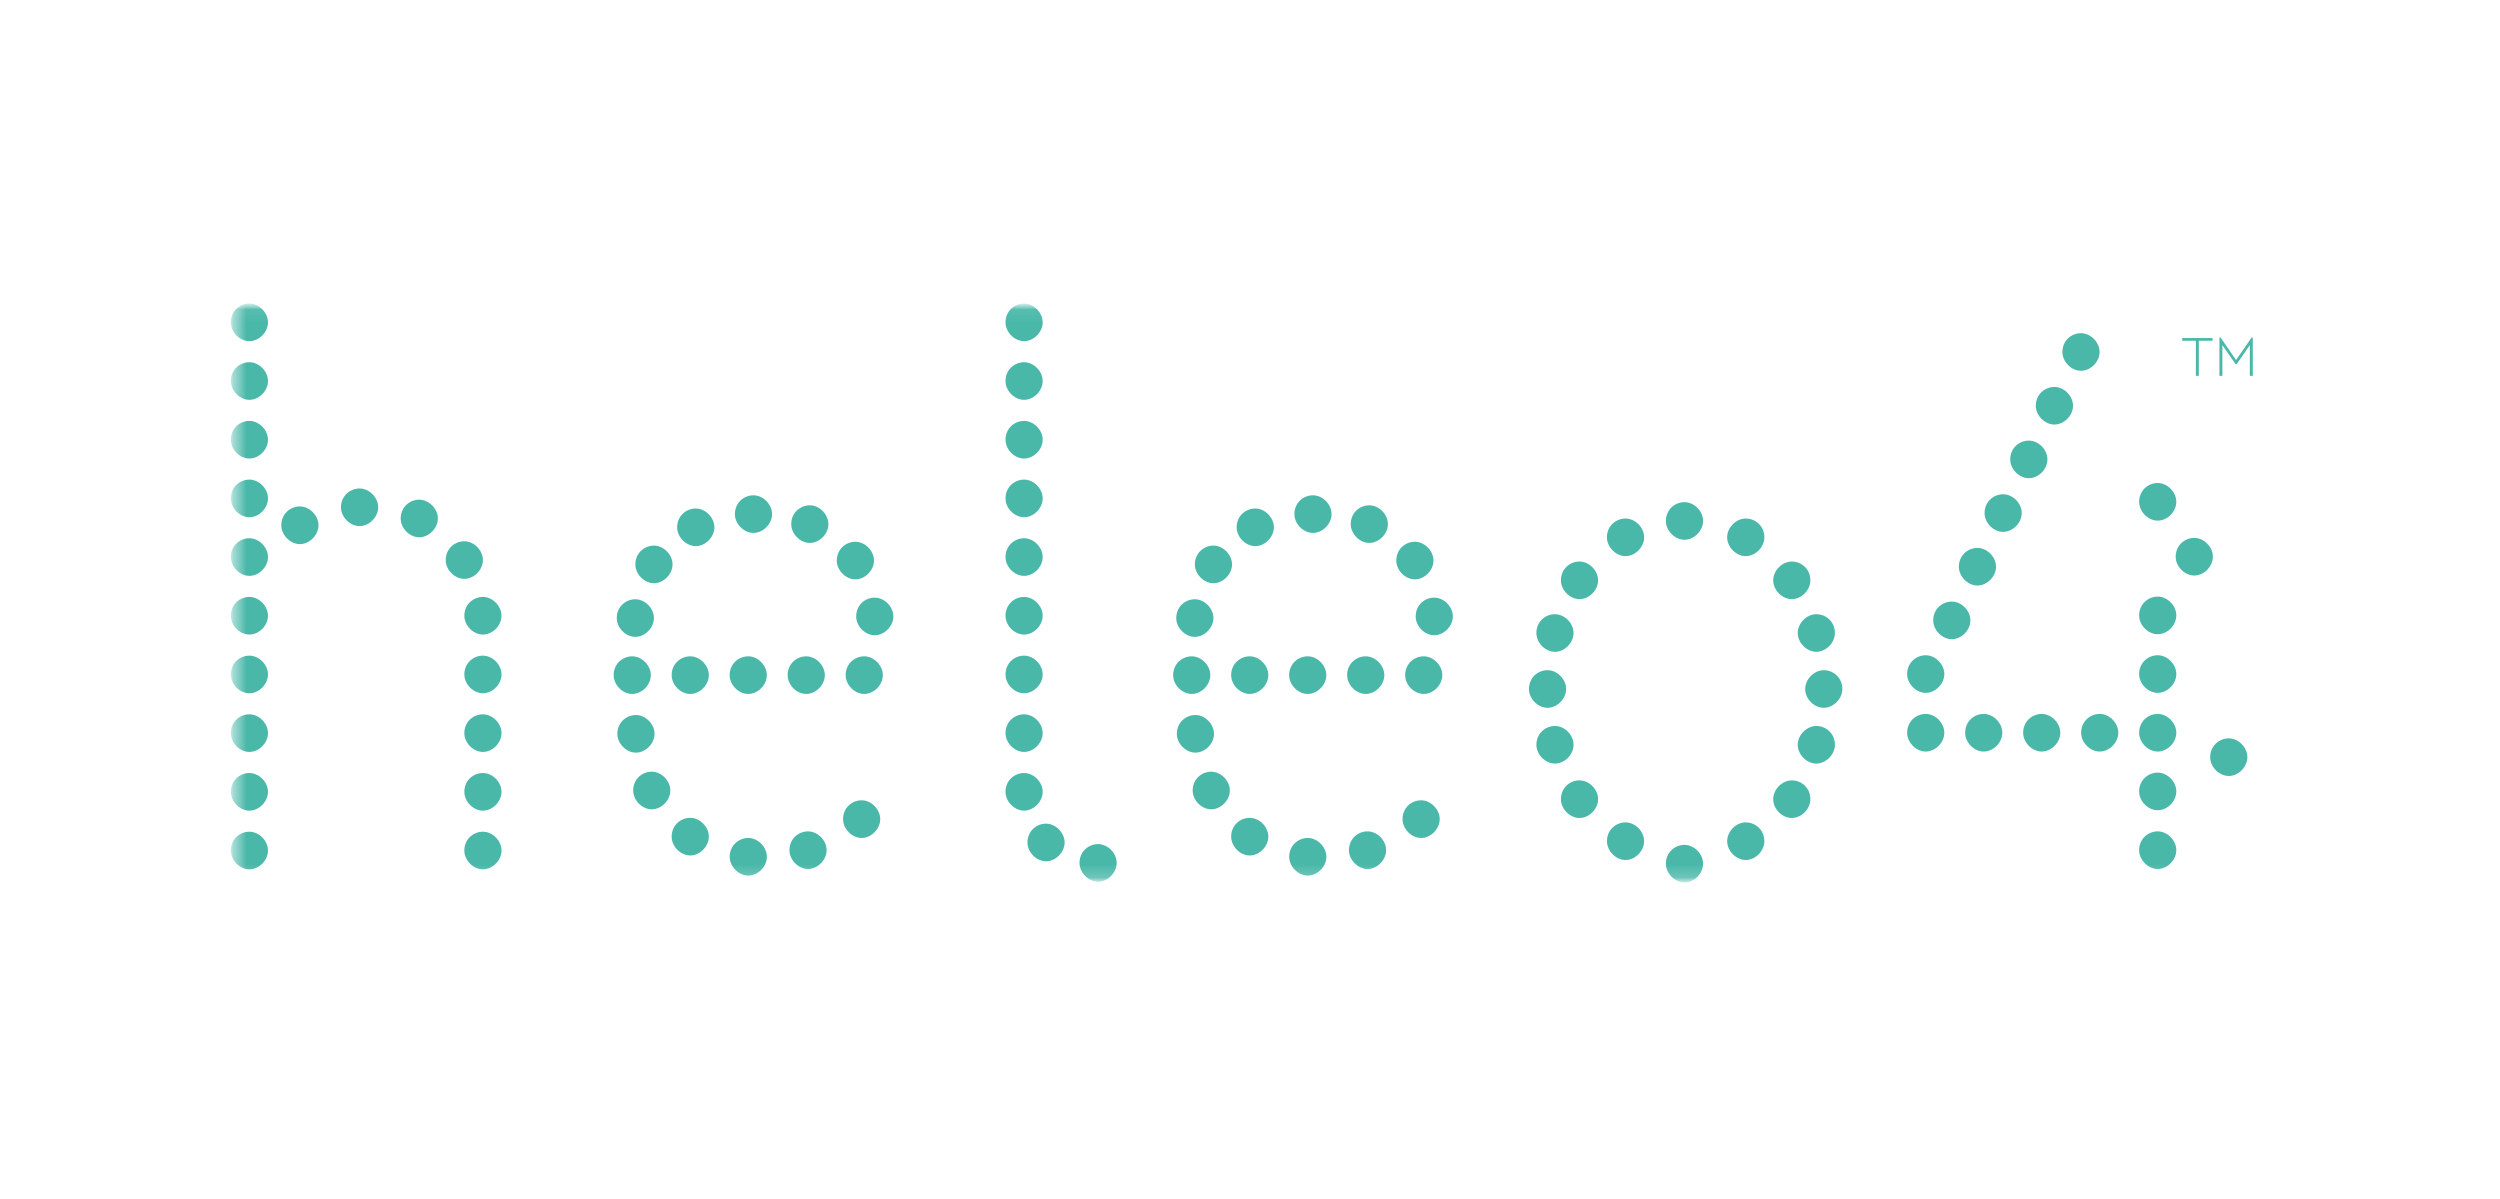 <?xml version="1.0" encoding="UTF-8"?> <svg xmlns="http://www.w3.org/2000/svg" width="198" height="95" viewBox="0 0 198 95" fill="none"><mask id="mask0_1991_177" style="mask-type:luminance" maskUnits="userSpaceOnUse" x="18" y="24" width="162" height="46"><path d="M179.147 24.039H18.28V69.893H179.147V24.039Z" fill="white"></path></mask><g mask="url(#mask0_1991_177)"><mask id="mask1_1991_177" style="mask-type:luminance" maskUnits="userSpaceOnUse" x="18" y="24" width="162" height="46"><path d="M179.147 24.039H18.28V69.893H179.147V24.039Z" fill="white"></path></mask><g mask="url(#mask1_1991_177)"><path d="M18.28 34.826C18.28 33.933 18.985 33.336 19.752 33.336C20.52 33.336 21.225 34.054 21.225 34.826C21.225 35.602 20.52 36.316 19.752 36.316C18.985 36.316 18.28 35.602 18.28 34.826Z" fill="#4AB8A9"></path><path d="M18.28 30.177C18.28 29.285 18.985 28.688 19.752 28.688C20.52 28.688 21.225 29.406 21.225 30.177C21.225 30.954 20.52 31.668 19.752 31.668C18.985 31.668 18.28 30.954 18.28 30.177Z" fill="#4AB8A9"></path><path d="M18.28 25.529C18.28 24.636 18.985 24.039 19.752 24.039C20.52 24.039 21.225 24.757 21.225 25.529C21.225 26.306 20.52 27.019 19.752 27.019C18.985 27.019 18.28 26.306 18.28 25.529Z" fill="#4AB8A9"></path><path d="M18.28 39.474C18.28 38.581 18.985 37.984 19.752 37.984C20.52 37.984 21.225 38.703 21.225 39.474C21.225 40.251 20.52 40.964 19.752 40.964C18.985 40.964 18.28 40.251 18.28 39.474Z" fill="#4AB8A9"></path><path d="M18.28 44.119C18.28 43.226 18.985 42.629 19.752 42.629C20.52 42.629 21.225 43.347 21.225 44.119C21.225 44.895 20.52 45.609 19.752 45.609C18.985 45.609 18.28 44.895 18.28 44.119Z" fill="#4AB8A9"></path><path d="M35.302 44.357C35.302 43.464 36.007 42.867 36.775 42.867C37.542 42.867 38.247 43.585 38.247 44.357C38.247 45.134 37.542 45.847 36.775 45.847C36.007 45.847 35.302 45.134 35.302 44.357Z" fill="#4AB8A9"></path><path d="M18.28 48.767C18.28 47.874 18.985 47.277 19.752 47.277C20.52 47.277 21.225 47.995 21.225 48.767C21.225 49.544 20.52 50.257 19.752 50.257C18.985 50.257 18.28 49.544 18.28 48.767Z" fill="#4AB8A9"></path><path d="M18.28 53.416C18.28 52.523 18.985 51.926 19.752 51.926C20.52 51.926 21.225 52.644 21.225 53.416C21.225 54.192 20.52 54.906 19.752 54.906C18.985 54.906 18.28 54.192 18.28 53.416Z" fill="#4AB8A9"></path><path d="M18.28 58.064C18.28 57.166 18.985 56.574 19.752 56.574C20.52 56.574 21.225 57.288 21.225 58.064C21.225 58.836 20.52 59.554 19.752 59.554C18.985 59.554 18.28 58.836 18.28 58.064Z" fill="#4AB8A9"></path><path d="M18.28 62.713C18.28 61.815 18.985 61.223 19.752 61.223C20.52 61.223 21.225 61.936 21.225 62.713C21.225 63.484 20.52 64.203 19.752 64.203C18.985 64.203 18.28 63.484 18.28 62.713Z" fill="#4AB8A9"></path><path d="M18.28 67.361C18.28 66.468 18.985 65.871 19.752 65.871C20.52 65.871 21.225 66.585 21.225 67.361C21.225 68.137 20.52 68.851 19.752 68.851C18.985 68.851 18.28 68.137 18.28 67.361Z" fill="#4AB8A9"></path><path d="M36.775 48.767C36.775 47.874 37.48 47.277 38.247 47.277C39.015 47.277 39.72 47.995 39.72 48.767C39.72 49.544 39.015 50.257 38.247 50.257C37.48 50.257 36.775 49.544 36.775 48.767Z" fill="#4AB8A9"></path><path d="M36.775 53.416C36.775 52.523 37.48 51.926 38.247 51.926C39.015 51.926 39.72 52.644 39.72 53.416C39.72 54.192 39.015 54.906 38.247 54.906C37.48 54.906 36.775 54.192 36.775 53.416Z" fill="#4AB8A9"></path><path d="M36.775 58.064C36.775 57.166 37.48 56.574 38.247 56.574C39.015 56.574 39.72 57.288 39.72 58.064C39.72 58.836 39.015 59.554 38.247 59.554C37.48 59.554 36.775 58.836 36.775 58.064Z" fill="#4AB8A9"></path><path d="M36.775 62.713C36.775 61.815 37.48 61.223 38.247 61.223C39.015 61.223 39.72 61.936 39.72 62.713C39.72 63.484 39.015 64.203 38.247 64.203C37.48 64.203 36.775 63.484 36.775 62.713Z" fill="#4AB8A9"></path><path d="M36.775 67.361C36.775 66.468 37.48 65.871 38.247 65.871C39.015 65.871 39.72 66.585 39.72 67.361C39.72 68.137 39.015 68.851 38.247 68.851C37.48 68.851 36.775 68.137 36.775 67.361Z" fill="#4AB8A9"></path><path d="M22.279 41.599C22.279 40.706 22.989 40.109 23.751 40.109C24.519 40.109 25.224 40.828 25.224 41.599C25.224 42.376 24.519 43.094 23.751 43.094C22.989 43.094 22.279 42.376 22.279 41.599Z" fill="#4AB8A9"></path><path d="M27.004 40.178C27.004 39.285 27.714 38.688 28.481 38.688C29.244 38.688 29.954 39.401 29.954 40.178C29.954 40.949 29.244 41.667 28.481 41.667C27.714 41.667 27.004 40.949 27.004 40.178Z" fill="#4AB8A9"></path><path d="M31.734 41.064C31.734 40.171 32.439 39.574 33.206 39.574C33.969 39.574 34.679 40.293 34.679 41.064C34.679 41.841 33.969 42.554 33.206 42.554C32.439 42.554 31.734 41.841 31.734 41.064Z" fill="#4AB8A9"></path><path d="M79.636 25.529C79.636 24.636 80.341 24.039 81.109 24.039C81.876 24.039 82.581 24.757 82.581 25.529C82.581 26.306 81.876 27.019 81.109 27.019C80.341 27.019 79.636 26.306 79.636 25.529Z" fill="#4AB8A9"></path><path d="M79.636 34.826C79.636 33.933 80.341 33.336 81.109 33.336C81.876 33.336 82.581 34.054 82.581 34.826C82.581 35.602 81.876 36.316 81.109 36.316C80.341 36.316 79.636 35.602 79.636 34.826Z" fill="#4AB8A9"></path><path d="M79.636 30.177C79.636 29.285 80.341 28.688 81.109 28.688C81.876 28.688 82.581 29.406 82.581 30.177C82.581 30.954 81.876 31.668 81.109 31.668C80.341 31.668 79.636 30.954 79.636 30.177Z" fill="#4AB8A9"></path><path d="M79.636 39.474C79.636 38.581 80.341 37.984 81.109 37.984C81.876 37.984 82.581 38.703 82.581 39.474C82.581 40.251 81.876 40.964 81.109 40.964C80.341 40.964 79.636 40.251 79.636 39.474Z" fill="#4AB8A9"></path><path d="M79.636 44.119C79.636 43.226 80.341 42.629 81.109 42.629C81.876 42.629 82.581 43.347 82.581 44.119C82.581 44.895 81.876 45.609 81.109 45.609C80.341 45.609 79.636 44.895 79.636 44.119Z" fill="#4AB8A9"></path><path d="M79.636 48.767C79.636 47.874 80.341 47.277 81.109 47.277C81.876 47.277 82.581 47.995 82.581 48.767C82.581 49.544 81.876 50.257 81.109 50.257C80.341 50.257 79.636 49.544 79.636 48.767Z" fill="#4AB8A9"></path><path d="M79.636 53.416C79.636 52.523 80.341 51.926 81.109 51.926C81.876 51.926 82.581 52.644 82.581 53.416C82.581 54.192 81.876 54.906 81.109 54.906C80.341 54.906 79.636 54.192 79.636 53.416Z" fill="#4AB8A9"></path><path d="M79.636 58.064C79.636 57.166 80.341 56.574 81.109 56.574C81.876 56.574 82.581 57.288 82.581 58.064C82.581 58.836 81.876 59.554 81.109 59.554C80.341 59.554 79.636 58.836 79.636 58.064Z" fill="#4AB8A9"></path><path d="M79.636 62.713C79.636 61.815 80.341 61.223 81.109 61.223C81.876 61.223 82.581 61.936 82.581 62.713C82.581 63.484 81.876 64.203 81.109 64.203C80.341 64.203 79.636 63.484 79.636 62.713Z" fill="#4AB8A9"></path><path d="M81.374 66.724C81.374 65.832 82.079 65.234 82.847 65.234C83.609 65.234 84.319 65.953 84.319 66.724C84.319 67.501 83.609 68.214 82.847 68.214C82.079 68.214 81.374 67.501 81.374 66.724Z" fill="#4AB8A9"></path><path d="M85.497 68.342C85.497 67.449 86.206 66.852 86.969 66.852C87.737 66.852 88.442 67.565 88.442 68.342C88.442 69.118 87.737 69.832 86.969 69.832C86.206 69.832 85.497 69.118 85.497 68.342Z" fill="#4AB8A9"></path><path d="M92.913 53.471C92.913 52.578 93.618 51.98 94.386 51.98C95.153 51.98 95.858 52.699 95.858 53.471C95.858 54.247 95.153 54.961 94.386 54.961C93.618 54.961 92.913 54.247 92.913 53.471Z" fill="#4AB8A9"></path><path d="M93.205 58.119C93.205 57.226 93.915 56.629 94.678 56.629C95.445 56.629 96.15 57.347 96.15 58.119C96.15 58.895 95.445 59.609 94.678 59.609C93.915 59.609 93.205 58.895 93.205 58.119Z" fill="#4AB8A9"></path><path d="M93.159 48.951C93.159 48.053 93.864 47.461 94.632 47.461C95.394 47.461 96.104 48.174 96.104 48.951C96.104 49.723 95.394 50.441 94.632 50.441C93.864 50.441 93.159 49.723 93.159 48.951Z" fill="#4AB8A9"></path><path d="M94.632 44.701C94.632 43.808 95.342 43.211 96.104 43.211C96.872 43.211 97.577 43.929 97.577 44.701C97.577 45.477 96.872 46.191 96.104 46.191C95.342 46.191 94.632 45.477 94.632 44.701Z" fill="#4AB8A9"></path><path d="M94.459 62.607C94.459 61.714 95.164 61.117 95.931 61.117C96.698 61.117 97.403 61.836 97.403 62.607C97.403 63.384 96.698 64.097 95.931 64.097C95.164 64.097 94.459 63.384 94.459 62.607Z" fill="#4AB8A9"></path><path d="M97.942 41.764C97.942 40.866 98.652 40.273 99.419 40.273C100.182 40.273 100.892 40.987 100.892 41.764C100.892 42.535 100.182 43.254 99.419 43.254C98.652 43.254 97.942 42.535 97.942 41.764Z" fill="#4AB8A9"></path><path d="M97.507 53.471C97.507 52.578 98.217 51.98 98.98 51.98C99.747 51.98 100.452 52.699 100.452 53.471C100.452 54.247 99.747 54.961 98.98 54.961C98.217 54.961 97.507 54.247 97.507 53.471Z" fill="#4AB8A9"></path><path d="M97.507 66.263C97.507 65.365 98.212 64.773 98.98 64.773C99.747 64.773 100.452 65.487 100.452 66.263C100.452 67.035 99.747 67.754 98.98 67.754C98.212 67.754 97.507 67.035 97.507 66.263Z" fill="#4AB8A9"></path><path d="M102.515 40.717C102.515 39.824 103.22 39.227 103.987 39.227C104.754 39.227 105.46 39.94 105.46 40.717C105.46 41.493 104.754 42.207 103.987 42.207C103.22 42.207 102.515 41.493 102.515 40.717Z" fill="#4AB8A9"></path><path d="M102.101 53.471C102.101 52.578 102.806 51.98 103.573 51.98C104.341 51.98 105.045 52.699 105.045 53.471C105.045 54.247 104.341 54.961 103.573 54.961C102.806 54.961 102.101 54.247 102.101 53.471Z" fill="#4AB8A9"></path><path d="M102.104 67.857C102.104 66.964 102.815 66.367 103.577 66.367C104.345 66.367 105.049 67.081 105.049 67.857C105.049 68.634 104.345 69.347 103.577 69.347C102.815 69.347 102.104 68.634 102.104 67.857Z" fill="#4AB8A9"></path><path d="M106.836 67.334C106.836 66.441 107.541 65.844 108.308 65.844C109.076 65.844 109.781 66.557 109.781 67.334C109.781 68.106 109.076 68.824 108.308 68.824C107.541 68.824 106.836 68.106 106.836 67.334Z" fill="#4AB8A9"></path><path d="M106.978 41.51C106.978 40.616 107.683 40.02 108.45 40.02C109.218 40.02 109.922 40.738 109.922 41.51C109.922 42.286 109.218 43 108.45 43C107.683 43 106.978 42.286 106.978 41.51Z" fill="#4AB8A9"></path><path d="M106.694 53.471C106.694 52.578 107.399 51.98 108.167 51.98C108.934 51.98 109.639 52.699 109.639 53.471C109.639 54.247 108.934 54.961 108.167 54.961C107.399 54.961 106.694 54.247 106.694 53.471Z" fill="#4AB8A9"></path><path d="M110.587 44.396C110.587 43.503 111.292 42.906 112.06 42.906C112.823 42.906 113.532 43.62 113.532 44.396C113.532 45.173 112.823 45.886 112.06 45.886C111.292 45.886 110.587 45.173 110.587 44.396Z" fill="#4AB8A9"></path><path d="M112.122 48.822C112.122 47.924 112.826 47.332 113.594 47.332C114.357 47.332 115.066 48.045 115.066 48.822C115.066 49.594 114.357 50.312 113.594 50.312C112.826 50.312 112.122 49.594 112.122 48.822Z" fill="#4AB8A9"></path><path d="M111.081 64.873C111.081 63.98 111.786 63.383 112.554 63.383C113.316 63.383 114.026 64.101 114.026 64.873C114.026 65.649 113.316 66.368 112.554 66.368C111.786 66.368 111.081 65.649 111.081 64.873Z" fill="#4AB8A9"></path><path d="M111.288 53.471C111.288 52.578 111.997 51.98 112.76 51.98C113.528 51.98 114.232 52.699 114.232 53.471C114.232 54.247 113.528 54.961 112.76 54.961C111.997 54.961 111.288 54.247 111.288 53.471Z" fill="#4AB8A9"></path><path d="M121.093 54.568C121.093 53.675 121.798 53.078 122.565 53.078C123.333 53.078 124.038 53.796 124.038 54.568C124.038 55.345 123.333 56.058 122.565 56.058C121.798 56.058 121.093 55.345 121.093 54.568Z" fill="#4AB8A9"></path><path d="M121.682 58.986C121.682 58.093 122.392 57.496 123.155 57.496C123.922 57.496 124.627 58.214 124.627 58.986C124.627 59.763 123.922 60.476 123.155 60.476C122.392 60.476 121.682 59.763 121.682 58.986Z" fill="#4AB8A9"></path><path d="M121.682 50.135C121.682 49.237 122.387 48.645 123.155 48.645C123.917 48.645 124.627 49.358 124.627 50.135C124.627 50.906 123.917 51.625 123.155 51.625C122.387 51.625 121.682 50.906 121.682 50.135Z" fill="#4AB8A9"></path><path d="M123.625 45.963C123.625 45.069 124.335 44.473 125.097 44.473C125.865 44.473 126.569 45.191 126.569 45.963C126.569 46.739 125.865 47.453 125.097 47.453C124.335 47.453 123.625 46.739 123.625 45.963Z" fill="#4AB8A9"></path><path d="M123.625 63.295C123.625 62.402 124.33 61.805 125.097 61.805C125.865 61.805 126.569 62.523 126.569 63.295C126.569 64.071 125.865 64.785 125.097 64.785C124.33 64.785 123.625 64.071 123.625 63.295Z" fill="#4AB8A9"></path><path d="M127.268 42.556C127.268 41.658 127.978 41.066 128.745 41.066C129.508 41.066 130.218 41.78 130.218 42.556C130.218 43.328 129.508 44.046 128.745 44.046C127.978 44.046 127.268 43.328 127.268 42.556Z" fill="#4AB8A9"></path><path d="M127.271 66.623C127.271 65.725 127.976 65.133 128.743 65.133C129.511 65.133 130.215 65.847 130.215 66.623C130.215 67.394 129.511 68.113 128.743 68.113C127.976 68.113 127.271 67.394 127.271 66.623Z" fill="#4AB8A9"></path><path d="M144.442 56.058C143.674 56.058 142.97 55.345 142.97 54.568C142.97 53.796 143.674 53.078 144.442 53.078C145.209 53.078 145.914 53.675 145.914 54.568C145.914 55.345 145.209 56.058 144.442 56.058Z" fill="#4AB8A9"></path><path d="M143.853 60.476C143.086 60.476 142.38 59.762 142.38 58.986C142.38 58.214 143.086 57.496 143.853 57.496C144.615 57.496 145.325 58.093 145.325 58.986C145.325 59.762 144.615 60.476 143.853 60.476Z" fill="#4AB8A9"></path><path d="M143.853 51.624C143.09 51.624 142.38 50.906 142.38 50.134C142.38 49.358 143.09 48.645 143.853 48.645C144.621 48.645 145.325 49.236 145.325 50.134C145.325 50.906 144.621 51.624 143.853 51.624Z" fill="#4AB8A9"></path><path d="M141.911 47.452C141.143 47.452 140.437 46.739 140.437 45.962C140.437 45.191 141.143 44.473 141.911 44.473C142.673 44.473 143.382 45.069 143.382 45.962C143.382 46.739 142.673 47.452 141.911 47.452Z" fill="#4AB8A9"></path><path d="M141.911 64.784C141.143 64.784 140.437 64.071 140.437 63.294C140.437 62.523 141.143 61.805 141.911 61.805C142.678 61.805 143.382 62.401 143.382 63.294C143.382 64.071 142.678 64.784 141.911 64.784Z" fill="#4AB8A9"></path><path d="M138.262 44.046C137.499 44.046 136.789 43.328 136.789 42.556C136.789 41.78 137.499 41.066 138.262 41.066C139.03 41.066 139.739 41.658 139.739 42.556C139.739 43.328 139.03 44.046 138.262 44.046Z" fill="#4AB8A9"></path><path d="M138.264 68.113C137.497 68.113 136.792 67.394 136.792 66.623C136.792 65.846 137.497 65.133 138.264 65.133C139.032 65.133 139.737 65.725 139.737 66.623C139.737 67.394 139.032 68.113 138.264 68.113Z" fill="#4AB8A9"></path><path d="M131.939 41.26C131.939 40.366 132.645 39.77 133.412 39.77C134.18 39.77 134.884 40.483 134.884 41.26C134.884 42.036 134.18 42.75 133.412 42.75C132.645 42.75 131.939 42.036 131.939 41.26Z" fill="#4AB8A9"></path><path d="M131.939 68.404C131.939 67.511 132.649 66.914 133.412 66.914C134.18 66.914 134.884 67.627 134.884 68.404C134.884 69.18 134.18 69.894 133.412 69.894C132.649 69.894 131.939 69.18 131.939 68.404Z" fill="#4AB8A9"></path><path d="M48.602 53.471C48.602 52.578 49.306 51.98 50.074 51.98C50.842 51.98 51.546 52.699 51.546 53.471C51.546 54.247 50.842 54.961 50.074 54.961C49.306 54.961 48.602 54.247 48.602 53.471Z" fill="#4AB8A9"></path><path d="M48.894 58.119C48.894 57.226 49.603 56.629 50.366 56.629C51.133 56.629 51.838 57.347 51.838 58.119C51.838 58.895 51.133 59.609 50.366 59.609C49.603 59.609 48.894 58.895 48.894 58.119Z" fill="#4AB8A9"></path><path d="M48.847 48.951C48.847 48.053 49.552 47.461 50.32 47.461C51.083 47.461 51.792 48.174 51.792 48.951C51.792 49.723 51.083 50.441 50.32 50.441C49.552 50.441 48.847 49.723 48.847 48.951Z" fill="#4AB8A9"></path><path d="M50.32 44.701C50.32 43.808 51.03 43.211 51.792 43.211C52.56 43.211 53.265 43.929 53.265 44.701C53.265 45.477 52.56 46.191 51.792 46.191C51.03 46.191 50.32 45.477 50.32 44.701Z" fill="#4AB8A9"></path><path d="M50.147 62.607C50.147 61.714 50.852 61.117 51.619 61.117C52.386 61.117 53.091 61.836 53.091 62.607C53.091 63.384 52.386 64.097 51.619 64.097C50.852 64.097 50.147 63.384 50.147 62.607Z" fill="#4AB8A9"></path><path d="M53.63 41.764C53.63 40.866 54.34 40.273 55.107 40.273C55.87 40.273 56.58 40.987 56.58 41.764C56.58 42.535 55.87 43.254 55.107 43.254C54.34 43.254 53.63 42.535 53.63 41.764Z" fill="#4AB8A9"></path><path d="M53.195 53.471C53.195 52.578 53.905 51.98 54.668 51.98C55.435 51.98 56.14 52.699 56.14 53.471C56.14 54.247 55.435 54.961 54.668 54.961C53.905 54.961 53.195 54.247 53.195 53.471Z" fill="#4AB8A9"></path><path d="M53.195 66.263C53.195 65.365 53.9 64.773 54.668 64.773C55.435 64.773 56.14 65.487 56.14 66.263C56.14 67.035 55.435 67.754 54.668 67.754C53.9 67.754 53.195 67.035 53.195 66.263Z" fill="#4AB8A9"></path><path d="M58.203 40.717C58.203 39.824 58.907 39.227 59.675 39.227C60.442 39.227 61.148 39.94 61.148 40.717C61.148 41.493 60.442 42.207 59.675 42.207C58.907 42.207 58.203 41.493 58.203 40.717Z" fill="#4AB8A9"></path><path d="M57.789 53.471C57.789 52.578 58.493 51.98 59.261 51.98C60.029 51.98 60.733 52.699 60.733 53.471C60.733 54.247 60.029 54.961 59.261 54.961C58.493 54.961 57.789 54.247 57.789 53.471Z" fill="#4AB8A9"></path><path d="M57.792 67.857C57.792 66.964 58.502 66.367 59.265 66.367C60.032 66.367 60.737 67.081 60.737 67.857C60.737 68.634 60.032 69.347 59.265 69.347C58.502 69.347 57.792 68.634 57.792 67.857Z" fill="#4AB8A9"></path><path d="M62.524 67.334C62.524 66.441 63.229 65.844 63.996 65.844C64.764 65.844 65.469 66.557 65.469 67.334C65.469 68.106 64.764 68.824 63.996 68.824C63.229 68.824 62.524 68.106 62.524 67.334Z" fill="#4AB8A9"></path><path d="M62.666 41.51C62.666 40.616 63.37 40.02 64.138 40.02C64.906 40.02 65.61 40.738 65.61 41.51C65.61 42.286 64.906 43 64.138 43C63.37 43 62.666 42.286 62.666 41.51Z" fill="#4AB8A9"></path><path d="M62.382 53.471C62.382 52.578 63.087 51.98 63.855 51.98C64.622 51.98 65.327 52.699 65.327 53.471C65.327 54.247 64.622 54.961 63.855 54.961C63.087 54.961 62.382 54.247 62.382 53.471Z" fill="#4AB8A9"></path><path d="M66.275 44.396C66.275 43.503 66.98 42.906 67.748 42.906C68.51 42.906 69.22 43.62 69.22 44.396C69.22 45.173 68.51 45.886 67.748 45.886C66.98 45.886 66.275 45.173 66.275 44.396Z" fill="#4AB8A9"></path><path d="M67.81 48.822C67.81 47.924 68.514 47.332 69.282 47.332C70.045 47.332 70.754 48.045 70.754 48.822C70.754 49.594 70.045 50.312 69.282 50.312C68.514 50.312 67.81 49.594 67.81 48.822Z" fill="#4AB8A9"></path><path d="M66.769 64.873C66.769 63.98 67.474 63.383 68.242 63.383C69.005 63.383 69.714 64.101 69.714 64.873C69.714 65.649 69.005 66.368 68.242 66.368C67.474 66.368 66.769 65.649 66.769 64.873Z" fill="#4AB8A9"></path><path d="M66.976 53.471C66.976 52.578 67.686 51.98 68.448 51.98C69.216 51.98 69.921 52.699 69.921 53.471C69.921 54.247 69.216 54.961 68.448 54.961C67.686 54.961 66.976 54.247 66.976 53.471Z" fill="#4AB8A9"></path><path d="M151.045 58.033C151.045 57.14 151.755 56.543 152.518 56.543C153.286 56.543 153.99 57.257 153.99 58.033C153.99 58.809 153.286 59.523 152.518 59.523C151.755 59.523 151.045 58.809 151.045 58.033Z" fill="#4AB8A9"></path><path d="M151.045 53.385C151.045 52.492 151.755 51.895 152.518 51.895C153.286 51.895 153.99 52.608 153.99 53.385C153.99 54.161 153.286 54.875 152.518 54.875C151.755 54.875 151.045 54.161 151.045 53.385Z" fill="#4AB8A9"></path><path d="M153.11 49.135C153.11 48.236 153.816 47.645 154.583 47.645C155.351 47.645 156.056 48.358 156.056 49.135C156.056 49.906 155.351 50.625 154.583 50.625C153.816 50.625 153.11 49.906 153.11 49.135Z" fill="#4AB8A9"></path><path d="M155.639 58.033C155.639 57.14 156.343 56.543 157.111 56.543C157.878 56.543 158.584 57.257 158.584 58.033C158.584 58.809 157.878 59.523 157.111 59.523C156.343 59.523 155.639 58.809 155.639 58.033Z" fill="#4AB8A9"></path><path d="M155.142 44.885C155.142 43.987 155.847 43.395 156.614 43.395C157.377 43.395 158.087 44.108 158.087 44.885C158.087 45.656 157.377 46.375 156.614 46.375C155.847 46.375 155.142 45.656 155.142 44.885Z" fill="#4AB8A9"></path><path d="M157.177 40.635C157.177 39.741 157.882 39.145 158.649 39.145C159.417 39.145 160.122 39.858 160.122 40.635C160.122 41.411 159.417 42.125 158.649 42.125C157.882 42.125 157.177 41.411 157.177 40.635Z" fill="#4AB8A9"></path><path d="M159.21 36.385C159.21 35.492 159.916 34.895 160.683 34.895C161.451 34.895 162.156 35.608 162.156 36.385C162.156 37.161 161.451 37.874 160.683 37.874C159.916 37.874 159.21 37.161 159.21 36.385Z" fill="#4AB8A9"></path><path d="M161.235 32.135C161.235 31.242 161.944 30.645 162.712 30.645C163.475 30.645 164.185 31.358 164.185 32.135C164.185 32.911 163.475 33.624 162.712 33.624C161.944 33.624 161.235 32.911 161.235 32.135Z" fill="#4AB8A9"></path><path d="M160.232 58.033C160.232 57.14 160.942 56.543 161.705 56.543C162.472 56.543 163.177 57.257 163.177 58.033C163.177 58.809 162.472 59.523 161.705 59.523C160.942 59.523 160.232 58.809 160.232 58.033Z" fill="#4AB8A9"></path><path d="M163.342 27.877C163.342 26.984 164.048 26.387 164.815 26.387C165.577 26.387 166.288 27.105 166.288 27.877C166.288 28.653 165.577 29.367 164.815 29.367C164.048 29.367 163.342 28.653 163.342 27.877Z" fill="#4AB8A9"></path><path d="M164.826 58.033C164.826 57.14 165.531 56.543 166.298 56.543C167.066 56.543 167.77 57.257 167.77 58.033C167.77 58.809 167.066 59.523 166.298 59.523C165.531 59.523 164.826 58.809 164.826 58.033Z" fill="#4AB8A9"></path><path d="M169.419 58.033C169.419 57.14 170.125 56.543 170.892 56.543C171.659 56.543 172.364 57.257 172.364 58.033C172.364 58.809 171.659 59.523 170.892 59.523C170.125 59.523 169.419 58.809 169.419 58.033Z" fill="#4AB8A9"></path><path d="M169.419 53.385C169.419 52.492 170.125 51.895 170.892 51.895C171.659 51.895 172.364 52.608 172.364 53.385C172.364 54.161 171.659 54.875 170.892 54.875C170.125 54.875 169.419 54.161 169.419 53.385Z" fill="#4AB8A9"></path><path d="M169.419 48.74C169.419 47.847 170.125 47.25 170.892 47.25C171.659 47.25 172.364 47.964 172.364 48.74C172.364 49.517 171.659 50.23 170.892 50.23C170.125 50.23 169.419 49.517 169.419 48.74Z" fill="#4AB8A9"></path><path d="M172.314 44.092C172.314 43.199 173.02 42.602 173.787 42.602C174.554 42.602 175.26 43.315 175.26 44.092C175.26 44.868 174.554 45.582 173.787 45.582C173.02 45.582 172.314 44.868 172.314 44.092Z" fill="#4AB8A9"></path><path d="M169.419 39.744C169.419 38.851 170.125 38.254 170.892 38.254C171.659 38.254 172.364 38.967 172.364 39.744C172.364 40.52 171.659 41.234 170.892 41.234C170.125 41.234 169.419 40.52 169.419 39.744Z" fill="#4AB8A9"></path><path d="M169.419 62.681C169.419 61.788 170.125 61.191 170.892 61.191C171.659 61.191 172.364 61.905 172.364 62.681C172.364 63.458 171.659 64.171 170.892 64.171C170.125 64.171 169.419 63.458 169.419 62.681Z" fill="#4AB8A9"></path><path d="M169.419 67.334C169.419 66.441 170.125 65.844 170.892 65.844C171.659 65.844 172.364 66.557 172.364 67.334C172.364 68.11 171.659 68.824 170.892 68.824C170.125 68.824 169.419 68.11 169.419 67.334Z" fill="#4AB8A9"></path><path d="M175.046 59.967C175.046 59.074 175.756 58.477 176.519 58.477C177.286 58.477 177.991 59.19 177.991 59.967C177.991 60.743 177.286 61.457 176.519 61.457C175.756 61.457 175.046 60.743 175.046 59.967Z" fill="#4AB8A9"></path><path d="M175.231 26.987H174.146V29.769H173.913V26.987H172.832V26.773H175.231V26.987Z" fill="#4AB8A9"></path><path d="M178.42 26.73V29.771H178.187V27.334L177.146 28.836H177.057L176.012 27.334V29.771H175.779V26.73H175.868L177.096 28.514L178.33 26.73H178.42Z" fill="#4AB8A9"></path></g></g></svg> 